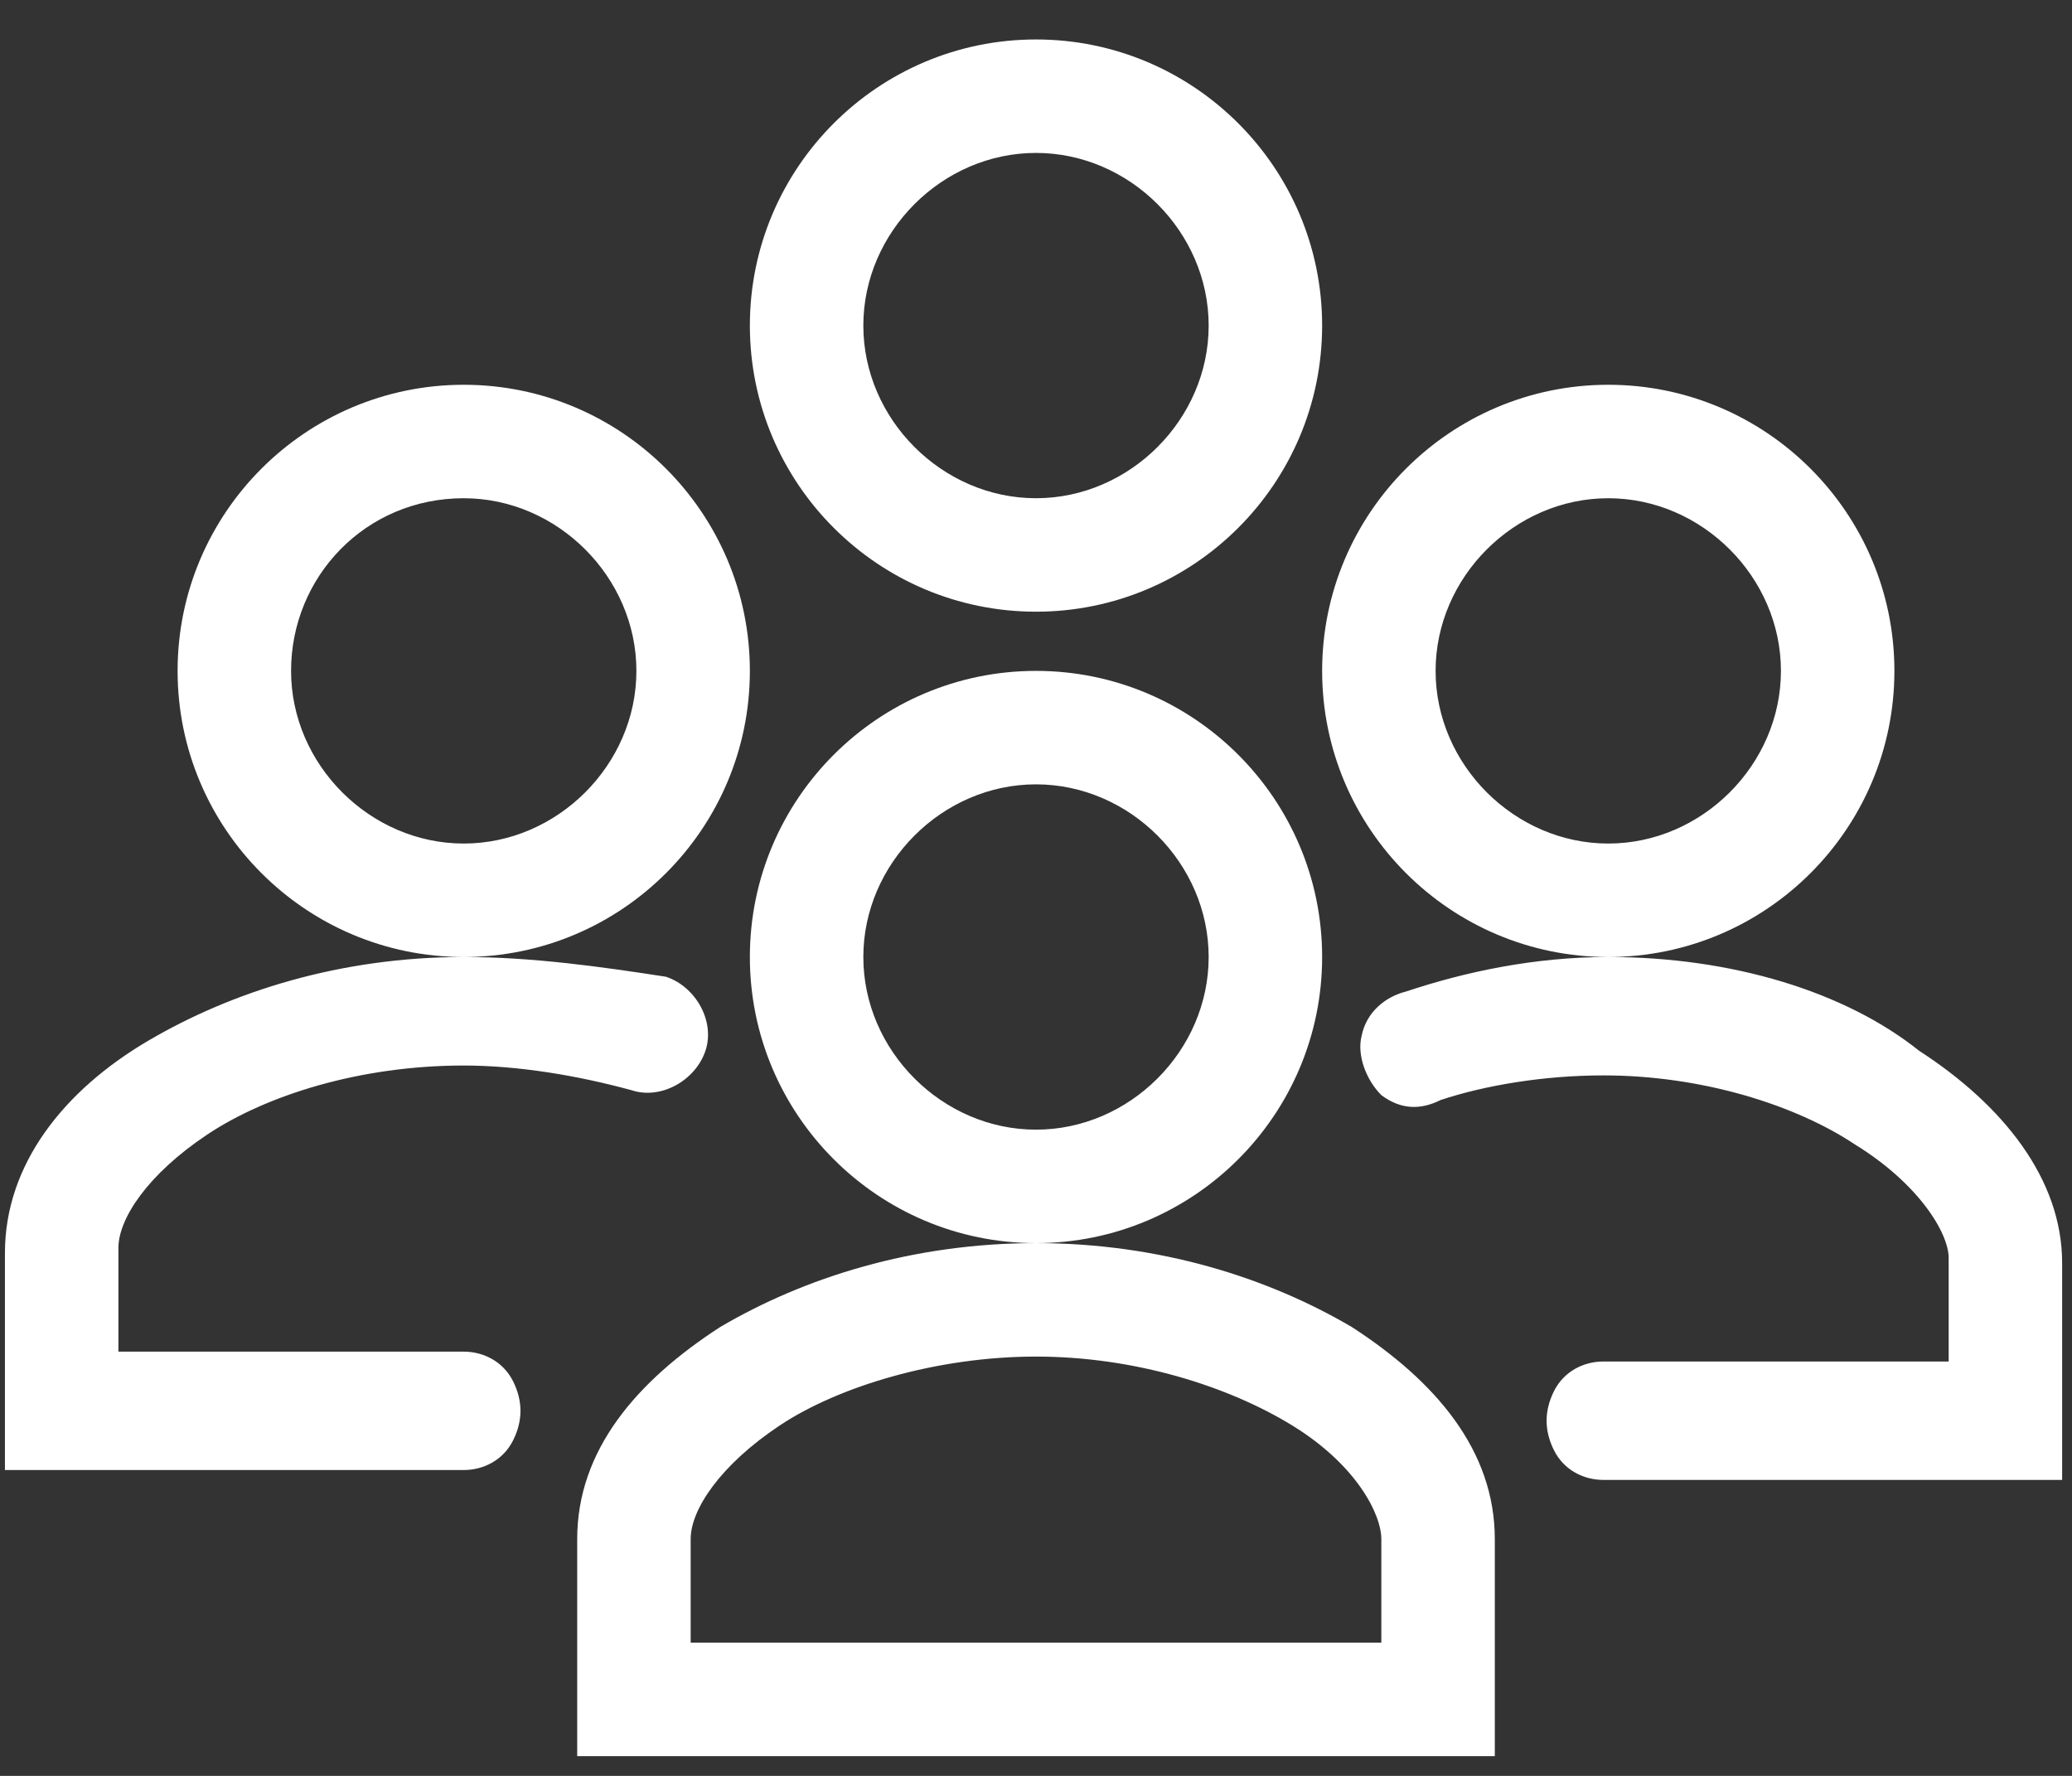 <?xml version="1.0" encoding="utf-8"?>
<!-- Generator: Adobe Illustrator 23.0.3, SVG Export Plug-In . SVG Version: 6.00 Build 0)  -->
<svg version="1.1" id="Layer_1" xmlns="http://www.w3.org/2000/svg" xmlns:xlink="http://www.w3.org/1999/xlink" x="0px" y="0px"
	 viewBox="0 0 42 36" style="enable-background:new 0 0 42 36;" xml:space="preserve">
<rect x="0" y="0" width="42" height="36" fill="#333333" stroke="none"/>
<style type="text/css">
	.st0{fill:#FFFFFF;}
</style>
<title>icon.famiy</title>
<desc>Created with Sketch.</desc>
<g id="Page-1">
	<g id="D-Platform" transform="translate(-630, -762)">
		<g id="How-It-Works" transform="translate(130, 550)">
			<g id="Key-Messages" transform="translate(500, 12)">
				<g id="icon.famiy" transform="translate(0, 200)">
					<path id="Shape" class="st0" d="M21,0.8c-3.2,0-5.8,2.6-5.8,5.8s2.6,5.8,5.8,5.8s5.8-2.6,5.8-5.8S24.2,0.8,21,0.8z M21,3.1
						c1.9,0,3.5,1.6,3.5,3.5s-1.6,3.5-3.5,3.5s-3.5-1.6-3.5-3.5S19.1,3.1,21,3.1z M9.4,7.8c-3.2,0-5.8,2.6-5.8,5.8s2.6,5.8,5.8,5.8
						s5.8-2.6,5.8-5.8S12.6,7.8,9.4,7.8z M9.4,19.4c-2.5,0-4.7,0.7-6.4,1.7s-2.9,2.5-2.9,4.3v4.4h9.3c0.4,0,0.8-0.2,1-0.6
						s0.2-0.8,0-1.2c-0.2-0.4-0.6-0.6-1-0.6h-7v-2.1c0-0.6,0.6-1.5,1.8-2.3s3.1-1.4,5.2-1.4c1.1,0,2.3,0.2,3.4,0.5
						c0.6,0.2,1.3-0.2,1.5-0.8c0.2-0.6-0.2-1.3-0.8-1.5C12.2,19.6,10.8,19.4,9.4,19.4z M32.6,7.8c-3.2,0-5.8,2.6-5.8,5.8
						s2.6,5.8,5.8,5.8s5.8-2.6,5.8-5.8S35.8,7.8,32.6,7.8z M32.6,19.4c-1.5,0-2.9,0.3-4.1,0.7c-0.4,0.1-0.8,0.4-0.9,0.9
						c-0.1,0.4,0.1,0.9,0.4,1.2c0.4,0.3,0.8,0.3,1.2,0.1c0.9-0.3,2.1-0.5,3.3-0.5c2,0,3.9,0.6,5.1,1.4c1.3,0.8,1.9,1.8,1.9,2.3v2.1
						h-7c-0.4,0-0.8,0.2-1,0.6s-0.2,0.8,0,1.2c0.2,0.4,0.6,0.6,1,0.6h9.3v-4.4c0-1.7-1.2-3.2-2.9-4.3C37.4,20.1,35.1,19.4,32.6,19.4
						z M9.4,10.1c1.9,0,3.5,1.6,3.5,3.5s-1.6,3.5-3.5,3.5s-3.5-1.6-3.5-3.5S7.4,10.1,9.4,10.1z M32.6,10.1c1.9,0,3.5,1.6,3.5,3.5
						s-1.6,3.5-3.5,3.5s-3.5-1.6-3.5-3.5S30.7,10.1,32.6,10.1z M21,13.6c-3.2,0-5.8,2.6-5.8,5.8s2.6,5.8,5.8,5.8s5.8-2.6,5.8-5.8
						S24.2,13.6,21,13.6z M21,25.2c-2.5,0-4.7,0.7-6.4,1.7c-1.7,1.1-2.9,2.5-2.9,4.3v4.4h18.6v-4.4c0-1.8-1.2-3.2-2.9-4.3
						C25.7,25.9,23.5,25.2,21,25.2z M21,15.9c1.9,0,3.5,1.6,3.5,3.5s-1.6,3.5-3.5,3.5s-3.5-1.6-3.5-3.5S19.1,15.9,21,15.9z M21,27.5
						c2,0,3.9,0.6,5.2,1.4s1.8,1.8,1.8,2.3v2.1H14v-2.1c0-0.6,0.6-1.5,1.8-2.3S19,27.5,21,27.5z"/>
				</g>
			</g>
		</g>
	</g>
</g>
</svg>
